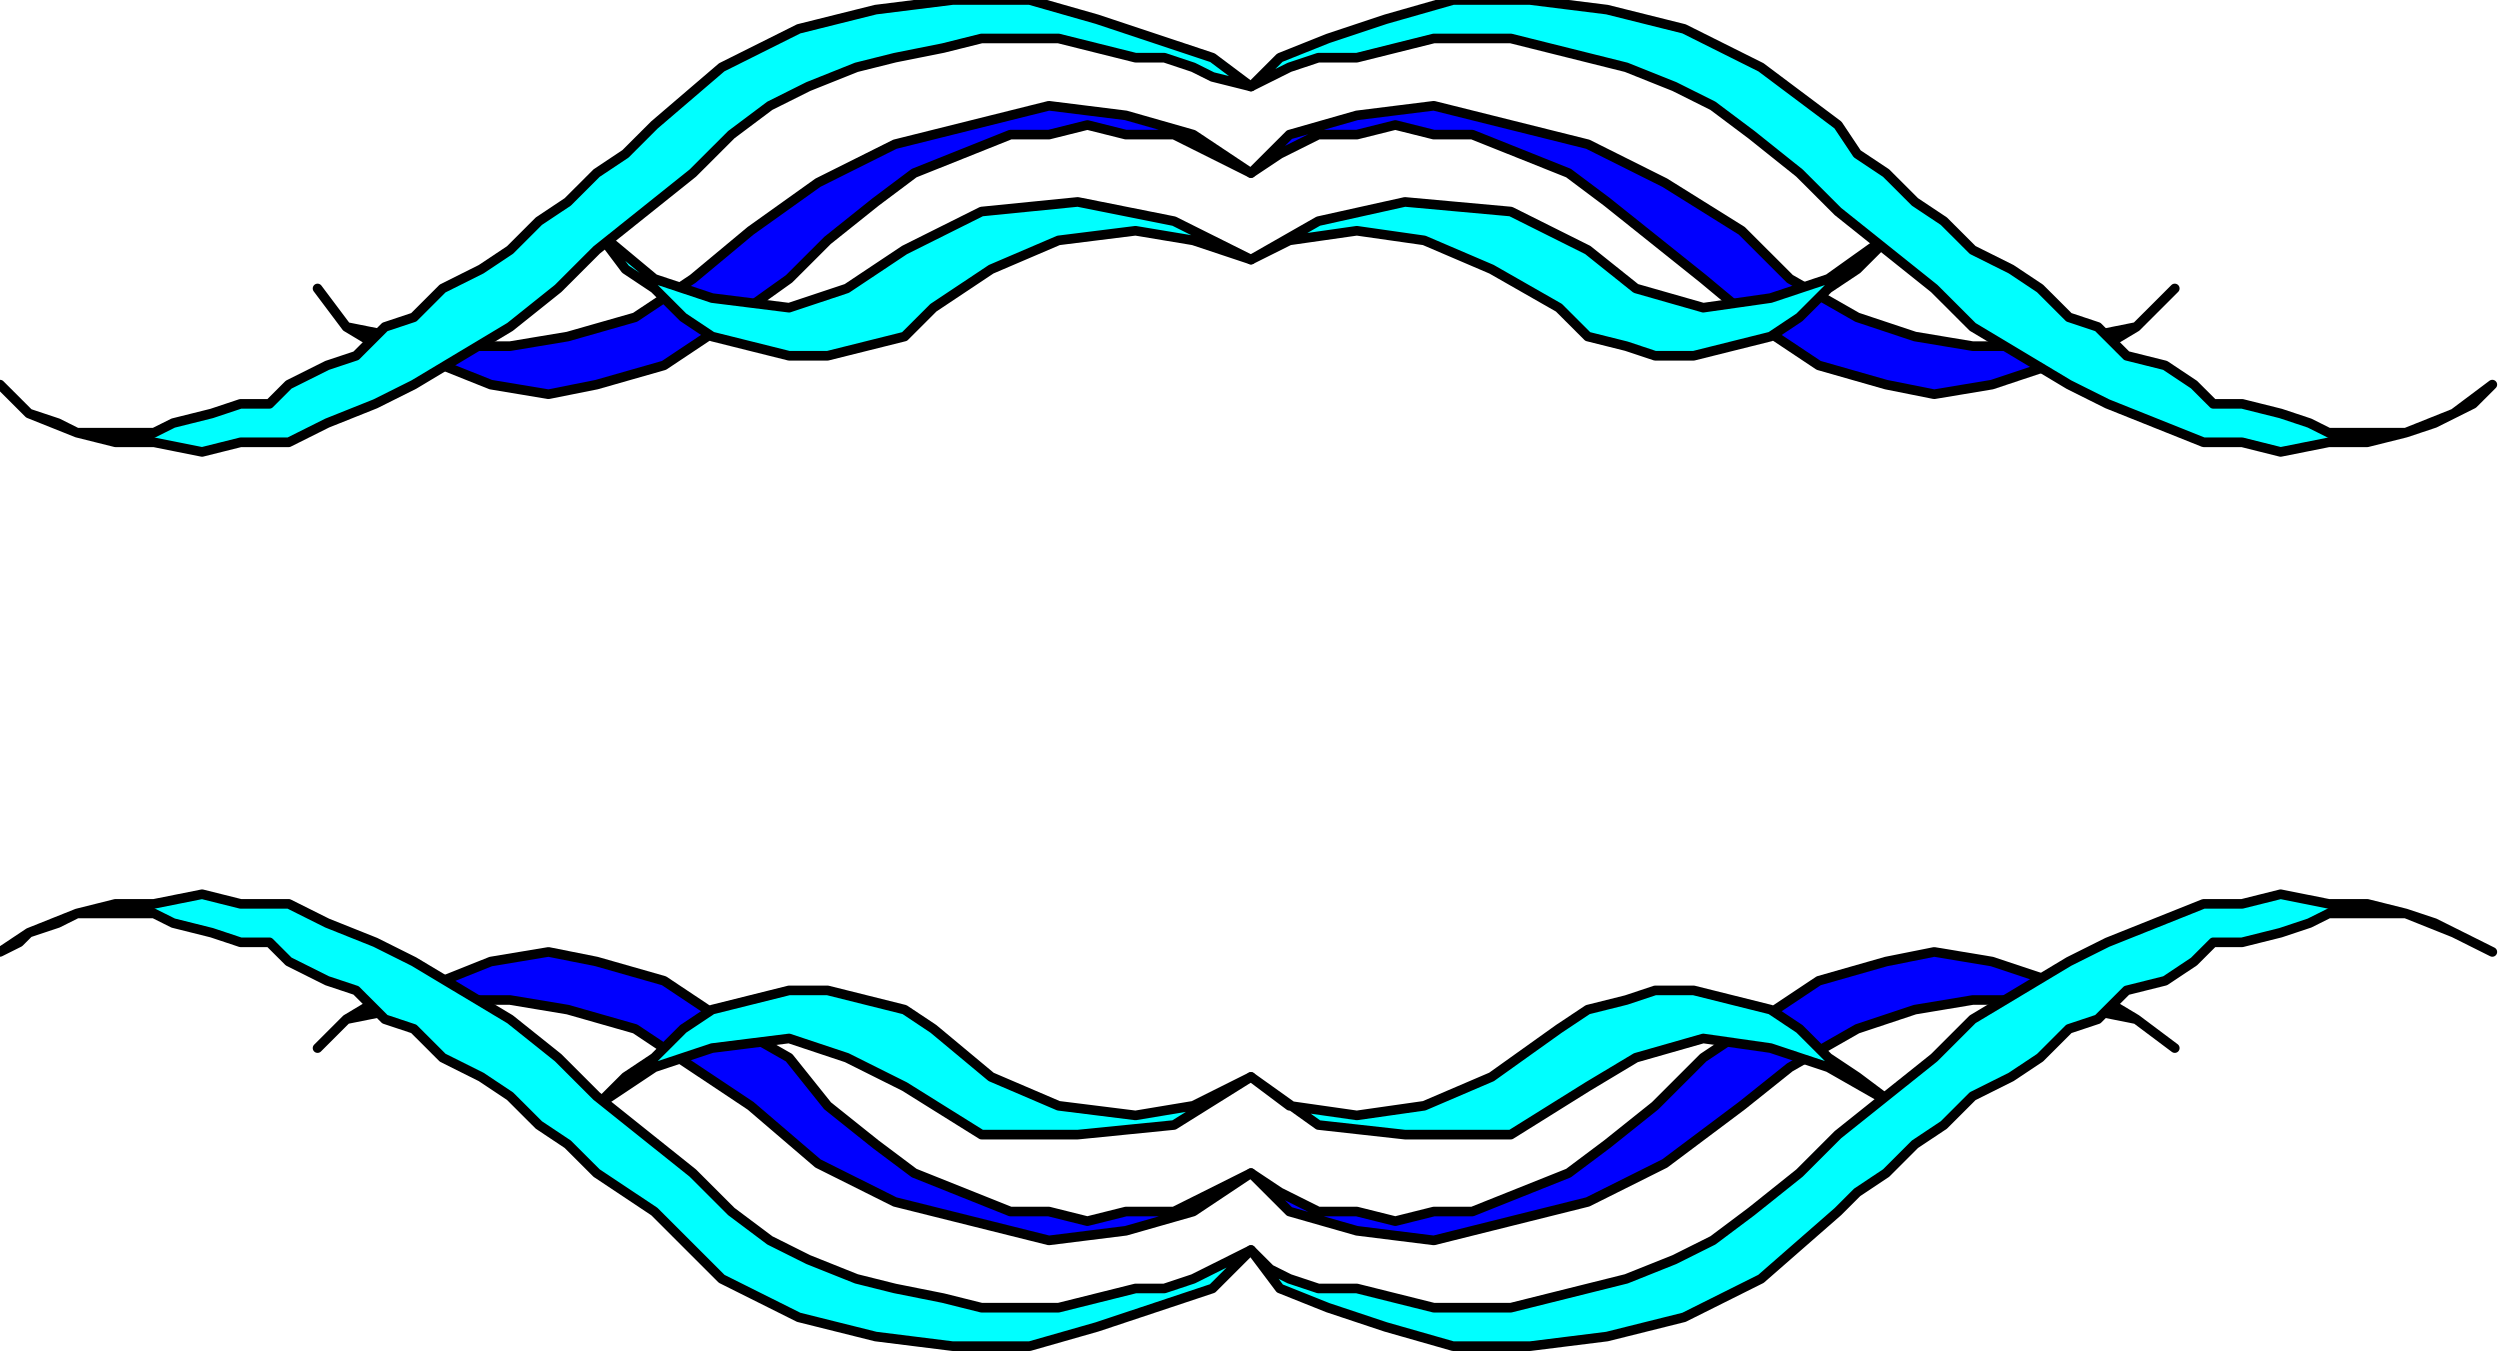 <?xml version="1.0" encoding="UTF-8" standalone="no"?>
<svg
   xmlns:dc="http://purl.org/dc/elements/1.1/"
   xmlns:cc="http://creativecommons.org/ns#"
   xmlns:rdf="http://www.w3.org/1999/02/22-rdf-syntax-ns#"
   xmlns:svg="http://www.w3.org/2000/svg"
   xmlns="http://www.w3.org/2000/svg"
   xmlns:sodipodi="http://sodipodi.sourceforge.net/DTD/sodipodi-0.dtd"
   xmlns:inkscape="http://www.inkscape.org/namespaces/inkscape"
   version="1.0"
   width="55.033mm"
   height="29.803mm"
   id="svg29"
   sodipodi:docname="STDA0066.WMF">
  <sodipodi:namedview
     pagecolor="#ffffff"
     bordercolor="#666666"
     borderopacity="1"
     objecttolerance="10"
     gridtolerance="10"
     guidetolerance="10"
     inkscape:pageopacity="0"
     inkscape:pageshadow="2"
     inkscape:window-width="640"
     inkscape:window-height="480"
     id="namedview31" />
  <defs
     id="defs3">
    <pattern
       id="WMFhbasepattern"
       patternUnits="userSpaceOnUse"
       width="6"
       height="6"
       x="0"
       y="0" />
  </defs>
  <path
     style="fill:#0000ff;fill-rule:evenodd;fill-opacity:1;stroke:#000000;stroke-width:0.801px;stroke-linecap:round;stroke-linejoin:round;stroke-miterlimit:4;stroke-dasharray:none;stroke-opacity:1;"
     d="  M 104.08,14.4   L 99.277,11.2   L 93.672,9.6   L 87.267,8.8   L 80.862,10.4   L 74.457,12   L 68.053,15.2   L 62.448,19.2   L 62.448,19.2   L 57.644,23.2   L 52.841,26.4   L 47.236,28   L 42.433,28.8   L 36.828,28.8   L 32.825,28   L 28.822,27.2   L 26.42,24   L 26.42,24   L 28.822,27.2   L 32.825,29.6   L 36.828,30.4   L 40.832,32   L 45.635,32.8   L 49.638,32   L 55.243,30.4   L 60.046,27.2   L 65.651,23.2   L 65.651,23.2   L 68.853,20   L 72.856,16.8   L 76.059,14.4   L 80.062,12.8   L 84.065,11.2   L 87.267,11.2   L 90.47,10.4   L 93.672,11.2   L 97.675,11.2   L 100.878,12.8   L 104.08,14.4  z "
     id="path5" />
  <path
     style="fill:#00ffff;fill-rule:evenodd;fill-opacity:1;stroke:#000000;stroke-width:0.801px;stroke-linecap:round;stroke-linejoin:round;stroke-miterlimit:4;stroke-dasharray:none;stroke-opacity:1;"
     d="  M 104.08,21.6   L 97.675,18.4   L 89.669,16.8   L 81.663,17.6   L 75.258,20.8   L 75.258,20.8   L 70.454,24   L 65.651,25.6   L 59.246,24.8   L 54.442,23.2   L 49.638,19.2   L 49.638,19.2   L 52.04,22.4   L 54.442,24   L 56.844,26.4   L 59.246,28   L 62.448,28.8   L 65.651,29.6   L 68.853,29.6   L 72.056,28.8   L 75.258,28   L 77.66,25.6   L 77.66,25.6   L 82.464,22.4   L 88.068,20   L 94.473,19.2   L 99.277,20   L 104.08,21.6  z "
     id="path7" />
  <path
     style="fill:#00ffff;fill-rule:evenodd;fill-opacity:1;stroke:#000000;stroke-width:0.801px;stroke-linecap:round;stroke-linejoin:round;stroke-miterlimit:4;stroke-dasharray:none;stroke-opacity:1;"
     d="  M 104.08,7.2   L 100.878,4.8   L 96.074,3.2   L 91.27,1.6   L 85.666,0   L 79.261,0   L 72.856,0.8   L 66.451,2.4   L 60.046,5.6   L 54.442,10.4   L 54.442,10.4   L 52.04,12.8   L 49.638,14.4   L 47.236,16.8   L 44.835,18.4   L 42.433,20.8   L 40.031,22.4   L 36.828,24   L 34.427,26.4   L 32.025,27.2   L 29.623,29.6   L 27.221,30.4   L 24.019,32   L 22.417,33.6   L 20.015,33.6   L 17.614,34.4   L 14.411,35.2   L 12.81,36   L 10.408,36   L 8.006,36   L 6.405,36   L 4.804,35.2   L 2.402,34.4   L 1.601,33.6   L 0,32   L 0,32   L 2.402,34.4   L 6.405,36   L 9.607,36.8   L 12.81,36.8   L 16.813,37.6   L 20.015,36.8   L 24.019,36.8   L 27.221,35.2   L 31.224,33.6   L 34.427,32   L 38.43,29.6   L 42.433,27.2   L 46.436,24   L 49.638,20.8   L 53.641,17.6   L 57.644,14.4   L 57.644,14.4   L 60.847,11.2   L 64.049,8.8   L 67.252,7.2   L 71.255,5.6   L 74.457,4.8   L 78.461,4   L 81.663,3.2   L 84.865,3.2   L 88.068,3.2   L 91.27,4   L 94.473,4.8   L 96.875,4.8   L 99.277,5.6   L 100.878,6.4   L 104.08,7.2  z "
     id="path9" />
  <path
     style="fill:#0000ff;fill-rule:evenodd;fill-opacity:1;stroke:#000000;stroke-width:0.801px;stroke-linecap:round;stroke-linejoin:round;stroke-miterlimit:4;stroke-dasharray:none;stroke-opacity:1;"
     d="  M 104.08,14.4   L 107.283,11.2   L 112.887,9.6   L 119.292,8.8   L 125.697,10.4   L 132.102,12   L 138.507,15.2   L 144.912,19.2   L 144.912,19.2   L 148.915,23.2   L 154.519,26.4   L 159.323,28   L 164.127,28.8   L 169.731,28.8   L 173.734,28   L 177.737,27.2   L 180.94,24   L 180.94,24   L 177.737,27.2   L 173.734,29.6   L 170.532,30.4   L 165.728,32   L 160.924,32.8   L 156.921,32   L 151.317,30.4   L 146.513,27.2   L 141.709,23.2   L 141.709,23.2   L 137.706,20   L 133.703,16.8   L 130.501,14.4   L 126.498,12.8   L 122.495,11.2   L 119.292,11.2   L 116.09,10.4   L 112.887,11.2   L 109.685,11.2   L 106.482,12.8   L 104.08,14.4  z "
     id="path11" />
  <path
     style="fill:#00ffff;fill-rule:evenodd;fill-opacity:1;stroke:#000000;stroke-width:0.801px;stroke-linecap:round;stroke-linejoin:round;stroke-miterlimit:4;stroke-dasharray:none;stroke-opacity:1;"
     d="  M 104.08,21.6   L 109.685,18.4   L 116.89,16.8   L 125.697,17.6   L 132.102,20.8   L 132.102,20.8   L 136.105,24   L 141.709,25.6   L 147.314,24.8   L 152.117,23.2   L 157.722,19.2   L 157.722,19.2   L 154.519,22.4   L 152.117,24   L 149.716,26.4   L 147.314,28   L 144.111,28.8   L 140.909,29.6   L 137.706,29.6   L 135.304,28.8   L 132.102,28   L 129.7,25.6   L 129.7,25.6   L 124.096,22.4   L 118.491,20   L 112.887,19.2   L 107.283,20   L 104.08,21.6  z "
     id="path13" />
  <path
     style="fill:#00ffff;fill-rule:evenodd;fill-opacity:1;stroke:#000000;stroke-width:0.801px;stroke-linecap:round;stroke-linejoin:round;stroke-miterlimit:4;stroke-dasharray:none;stroke-opacity:1;"
     d="  M 104.08,7.2   L 106.482,4.8   L 110.485,3.2   L 115.289,1.6   L 120.893,0   L 127.298,0   L 133.703,0.8   L 140.108,2.4   L 146.513,5.6   L 152.918,10.4   L 152.918,10.4   L 154.519,12.8   L 156.921,14.4   L 159.323,16.8   L 161.725,18.4   L 164.127,20.8   L 167.329,22.4   L 169.731,24   L 172.133,26.4   L 174.535,27.2   L 176.937,29.6   L 180.139,30.4   L 182.541,32   L 184.142,33.6   L 186.544,33.6   L 189.746,34.4   L 192.148,35.2   L 193.75,36   L 196.151,36   L 198.553,36   L 200.154,36   L 202.556,35.2   L 204.158,34.4   L 205.759,33.6   L 207.36,32   L 207.36,32   L 204.158,34.4   L 200.154,36   L 196.952,36.8   L 193.75,36.8   L 189.746,37.6   L 186.544,36.8   L 183.341,36.8   L 179.338,35.2   L 175.335,33.6   L 172.133,32   L 168.13,29.6   L 164.127,27.2   L 160.924,24   L 156.921,20.8   L 152.918,17.6   L 149.716,14.4   L 149.716,14.4   L 145.712,11.2   L 142.51,8.8   L 139.307,7.2   L 135.304,5.6   L 132.102,4.8   L 128.899,4   L 125.697,3.2   L 122.495,3.2   L 119.292,3.2   L 116.09,4   L 112.887,4.8   L 109.685,4.8   L 107.283,5.6   L 105.682,6.4   L 104.08,7.2  z "
     id="path15" />
  <path
     style="fill:#0000ff;fill-rule:evenodd;fill-opacity:1;stroke:#000000;stroke-width:0.801px;stroke-linecap:round;stroke-linejoin:round;stroke-miterlimit:4;stroke-dasharray:none;stroke-opacity:1;"
     d="  M 104.08,97.6   L 99.277,100.8   L 93.672,102.4   L 87.267,103.2   L 80.862,101.6   L 74.457,100   L 68.053,96.8   L 62.448,92   L 62.448,92   L 57.644,88.8   L 52.841,85.6   L 47.236,84   L 42.433,83.2   L 36.828,83.2   L 32.825,84   L 28.822,84.8   L 26.42,87.2   L 26.42,87.2   L 28.822,84.8   L 32.825,82.4   L 36.828,81.6   L 40.832,80   L 45.635,79.2   L 49.638,80   L 55.243,81.6   L 60.046,84.8   L 65.651,88   L 65.651,88   L 68.853,92   L 72.856,95.2   L 76.059,97.6   L 80.062,99.2   L 84.065,100.8   L 87.267,100.8   L 90.47,101.6   L 93.672,100.8   L 97.675,100.8   L 100.878,99.2   L 104.08,97.6  z "
     id="path17" />
  <path
     style="fill:#00ffff;fill-rule:evenodd;fill-opacity:1;stroke:#000000;stroke-width:0.801px;stroke-linecap:round;stroke-linejoin:round;stroke-miterlimit:4;stroke-dasharray:none;stroke-opacity:1;"
     d="  M 104.08,89.6   L 97.675,93.6   L 89.669,94.4   L 81.663,94.4   L 75.258,90.4   L 75.258,90.4   L 70.454,88   L 65.651,86.4   L 59.246,87.2   L 54.442,88.8   L 49.638,92   L 49.638,92   L 52.04,89.6   L 54.442,88   L 56.844,85.6   L 59.246,84   L 62.448,83.2   L 65.651,82.4   L 68.853,82.4   L 72.056,83.2   L 75.258,84   L 77.66,85.6   L 77.66,85.6   L 82.464,89.6   L 88.068,92   L 94.473,92.8   L 99.277,92   L 104.08,89.6  z "
     id="path19" />
  <path
     style="fill:#00ffff;fill-rule:evenodd;fill-opacity:1;stroke:#000000;stroke-width:0.801px;stroke-linecap:round;stroke-linejoin:round;stroke-miterlimit:4;stroke-dasharray:none;stroke-opacity:1;"
     d="  M 104.08,104   L 100.878,107.2   L 96.074,108.8   L 91.27,110.4   L 85.666,112   L 79.261,112   L 72.856,111.2   L 66.451,109.6   L 60.046,106.4   L 54.442,100.8   L 54.442,100.8   L 52.04,99.2   L 49.638,97.6   L 47.236,95.2   L 44.835,93.6   L 42.433,91.2   L 40.031,89.6   L 36.828,88   L 34.427,85.6   L 32.025,84.8   L 29.623,82.4   L 27.221,81.6   L 24.019,80   L 22.417,78.4   L 20.015,78.4   L 17.614,77.6   L 14.411,76.8   L 12.81,76   L 10.408,76   L 8.006,76   L 6.405,76   L 4.804,76.8   L 2.402,77.6   L 1.601,78.4   L 0,79.2   L 0,79.2   L 2.402,77.6   L 6.405,76   L 9.607,75.2   L 12.81,75.2   L 16.813,74.4   L 20.015,75.2   L 24.019,75.2   L 27.221,76.8   L 31.224,78.4   L 34.427,80   L 38.43,82.4   L 42.433,84.8   L 46.436,88   L 49.638,91.2   L 53.641,94.4   L 57.644,97.6   L 57.644,97.6   L 60.847,100.8   L 64.049,103.2   L 67.252,104.8   L 71.255,106.4   L 74.457,107.2   L 78.461,108   L 81.663,108.8   L 84.865,108.8   L 88.068,108.8   L 91.27,108   L 94.473,107.2   L 96.875,107.2   L 99.277,106.4   L 100.878,105.6   L 104.08,104  z "
     id="path21" />
  <path
     style="fill:#0000ff;fill-rule:evenodd;fill-opacity:1;stroke:#000000;stroke-width:0.801px;stroke-linecap:round;stroke-linejoin:round;stroke-miterlimit:4;stroke-dasharray:none;stroke-opacity:1;"
     d="  M 104.08,97.6   L 107.283,100.8   L 112.887,102.4   L 119.292,103.2   L 125.697,101.6   L 132.102,100   L 138.507,96.8   L 144.912,92   L 144.912,92   L 148.915,88.8   L 154.519,85.6   L 159.323,84   L 164.127,83.2   L 169.731,83.2   L 173.734,84   L 177.737,84.8   L 180.94,87.2   L 180.94,87.2   L 177.737,84.8   L 173.734,82.4   L 170.532,81.6   L 165.728,80   L 160.924,79.2   L 156.921,80   L 151.317,81.6   L 146.513,84.8   L 141.709,88   L 141.709,88   L 137.706,92   L 133.703,95.2   L 130.501,97.6   L 126.498,99.2   L 122.495,100.8   L 119.292,100.8   L 116.09,101.6   L 112.887,100.8   L 109.685,100.8   L 106.482,99.2   L 104.08,97.6  z "
     id="path23" />
  <path
     style="fill:#00ffff;fill-rule:evenodd;fill-opacity:1;stroke:#000000;stroke-width:0.801px;stroke-linecap:round;stroke-linejoin:round;stroke-miterlimit:4;stroke-dasharray:none;stroke-opacity:1;"
     d="  M 104.08,89.6   L 109.685,93.6   L 116.89,94.4   L 125.697,94.4   L 132.102,90.4   L 132.102,90.4   L 136.105,88   L 141.709,86.4   L 147.314,87.2   L 152.117,88.8   L 157.722,92   L 157.722,92   L 154.519,89.6   L 152.117,88   L 149.716,85.6   L 147.314,84   L 144.111,83.2   L 140.909,82.4   L 137.706,82.4   L 135.304,83.2   L 132.102,84   L 129.7,85.6   L 129.7,85.6   L 124.096,89.6   L 118.491,92   L 112.887,92.8   L 107.283,92   L 104.08,89.6  z "
     id="path25" />
  <path
     style="fill:#00ffff;fill-rule:evenodd;fill-opacity:1;stroke:#000000;stroke-width:0.801px;stroke-linecap:round;stroke-linejoin:round;stroke-miterlimit:4;stroke-dasharray:none;stroke-opacity:1;"
     d="  M 104.08,104   L 106.482,107.2   L 110.485,108.8   L 115.289,110.4   L 120.893,112   L 127.298,112   L 133.703,111.2   L 140.108,109.6   L 146.513,106.4   L 152.918,100.8   L 152.918,100.8   L 154.519,99.2   L 156.921,97.6   L 159.323,95.2   L 161.725,93.6   L 164.127,91.2   L 167.329,89.6   L 169.731,88   L 172.133,85.6   L 174.535,84.8   L 176.937,82.4   L 180.139,81.6   L 182.541,80   L 184.142,78.4   L 186.544,78.4   L 189.746,77.6   L 192.148,76.8   L 193.75,76   L 196.151,76   L 198.553,76   L 200.154,76   L 202.556,76.8   L 204.158,77.6   L 205.759,78.4   L 207.36,79.2   L 207.36,79.2   L 204.158,77.6   L 200.154,76   L 196.952,75.2   L 193.75,75.2   L 189.746,74.4   L 186.544,75.2   L 183.341,75.2   L 179.338,76.8   L 175.335,78.4   L 172.133,80   L 168.13,82.4   L 164.127,84.8   L 160.924,88   L 156.921,91.2   L 152.918,94.4   L 149.716,97.6   L 149.716,97.6   L 145.712,100.8   L 142.51,103.2   L 139.307,104.8   L 135.304,106.4   L 132.102,107.2   L 128.899,108   L 125.697,108.8   L 122.495,108.8   L 119.292,108.8   L 116.09,108   L 112.887,107.2   L 109.685,107.2   L 107.283,106.4   L 105.682,105.6   L 104.08,104  z "
     id="path27" />
</svg>
